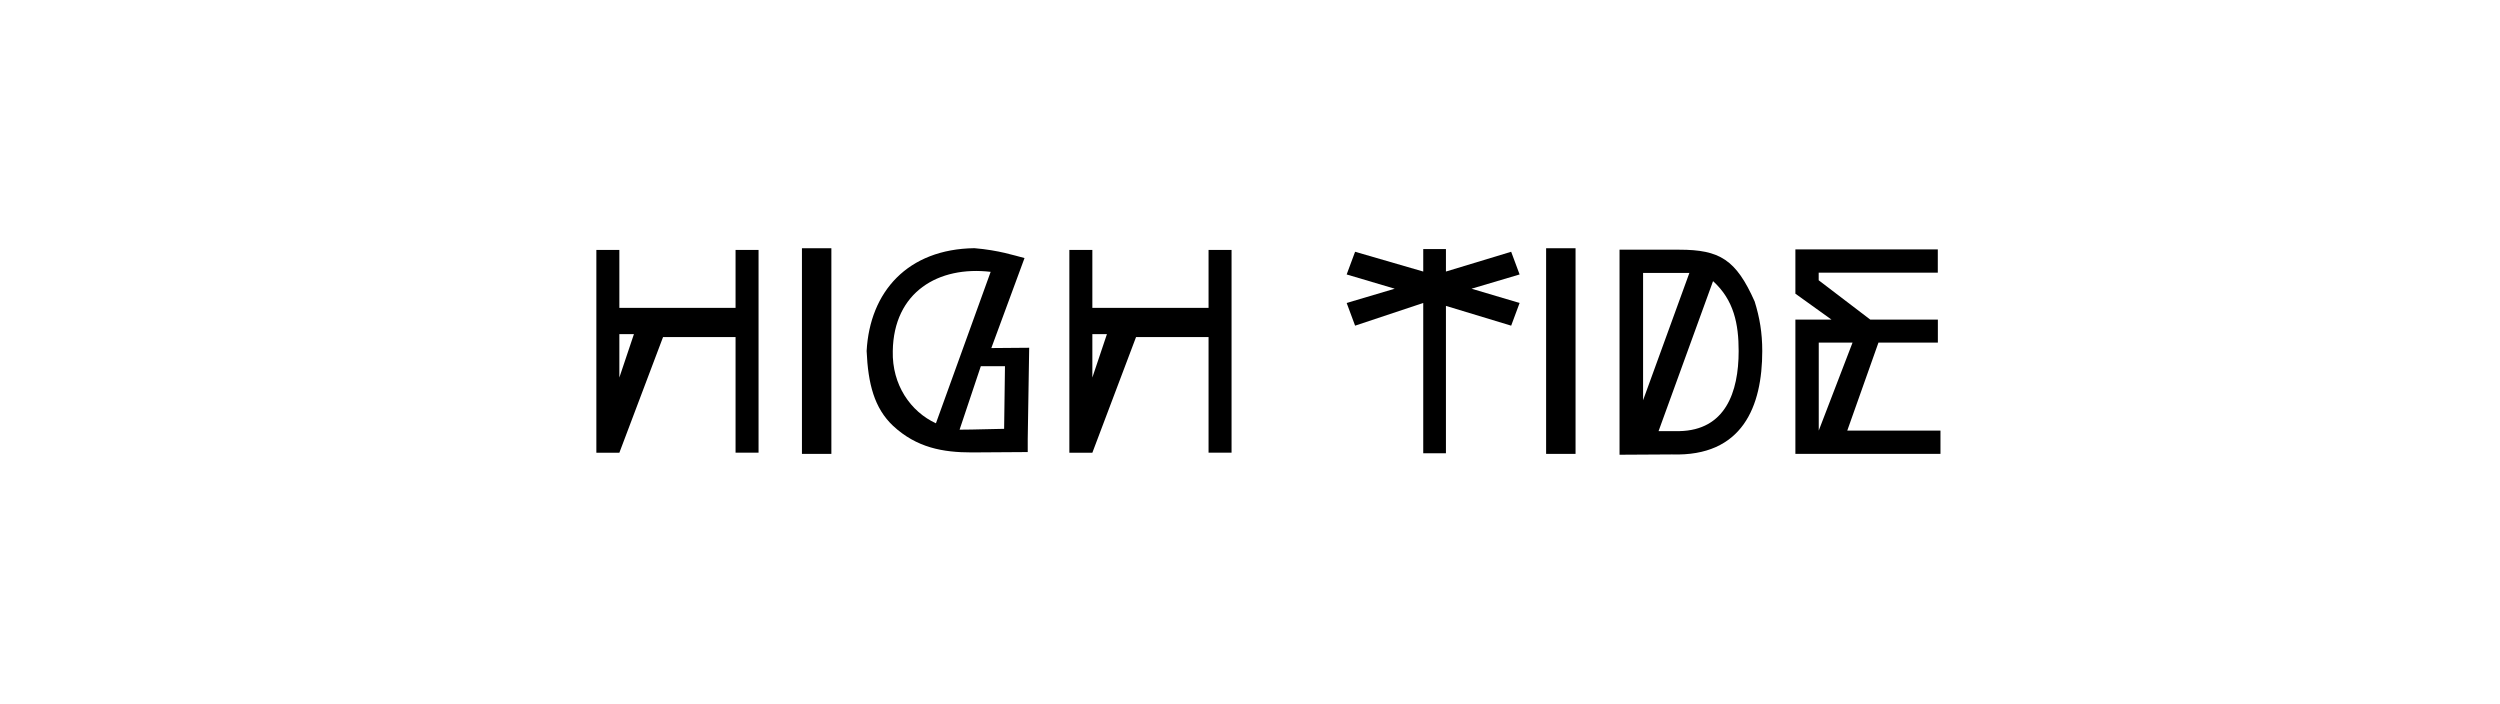 <?xml version="1.0" encoding="utf-8"?>
<!-- Generator: Adobe Illustrator 25.0.1, SVG Export Plug-In . SVG Version: 6.00 Build 0)  -->
<svg version="1.1" id="ff" xmlns="http://www.w3.org/2000/svg" xmlns:xlink="http://www.w3.org/1999/xlink" x="0px" y="0px"
	 viewBox="0 0 412 116" style="enable-background:new 0 0 412 116;" xml:space="preserve">
<path d="M125.01,41.19V74.6h-3.79V55.55h-11.95l-7.2,19.06h-3.79V41.19h3.79v9.55h19.15v-9.55H125.01z M102.07,62.22l2.4-7.15h-2.4
	V62.22z"/>
<path d="M132.16,40.91h4.85V74.8h-4.85V40.91z"/>
<path d="M160.15,74.56c-4.75,0-9.07-0.77-12.96-4.37c-3.12-2.93-4.13-6.96-4.37-12.34c0.53-9.79,6.77-16.8,17.76-16.95
	c4.03,0.34,6.58,1.2,8.26,1.63l-5.47,14.83l6.24-0.05l-0.24,15.03v2.16L160.15,74.56z M154.24,69.76l9.02-24.96
	c-8.59-1.01-15.99,3.31-16.13,13.06C146.99,63.42,150.07,67.84,154.24,69.76z M165.48,70.67l0.14-10.32h-3.98l-3.5,10.46
	C160.58,70.81,164.18,70.67,165.48,70.67z"/>
<path d="M202.96,41.19V74.6h-3.79V55.55h-11.95l-7.2,19.06h-3.79V41.19h3.79v9.55h19.15v-9.55H202.96z M180.02,62.22l2.4-7.15h-2.4
	V62.22z"/>
<path d="M242.51,47.58l7.92,2.35l-1.39,3.74l-10.75-3.26V74.7h-3.74V49.93l-11.23,3.74l-1.39-3.74l7.92-2.35l-7.92-2.35l1.39-3.74
	l11.23,3.26v-3.7h3.74v3.7l10.75-3.26l1.39,3.74L242.51,47.58z"/>
<path d="M254.8,40.91h4.85V74.8h-4.85V40.91z"/>
<path d="M290.42,57.85c0,9.07-3.22,17.43-14.88,17.04l-8.64,0.05V41.15h9.84c6.67,0,9.36,1.63,12.43,8.54
	C289.99,52.33,290.42,54.83,290.42,57.85z M270.78,65.96l7.63-20.98h-7.63V65.96z M286.53,57.85c0-4.42-0.77-8.4-4.22-11.52
	l-8.98,24.72h3.41C284.32,70.91,286.53,64.67,286.53,57.85z"/>
<path d="M319.79,70.96v3.84h-23.91V52.67h5.95l-5.95-4.27v-7.3h23.47v3.84h-19.63v1.25l8.5,6.48h11.14v3.79h-9.79l-5.14,14.5H319.79
	z M299.73,56.46v14.5l5.57-14.5H299.73z"/>
</svg>
